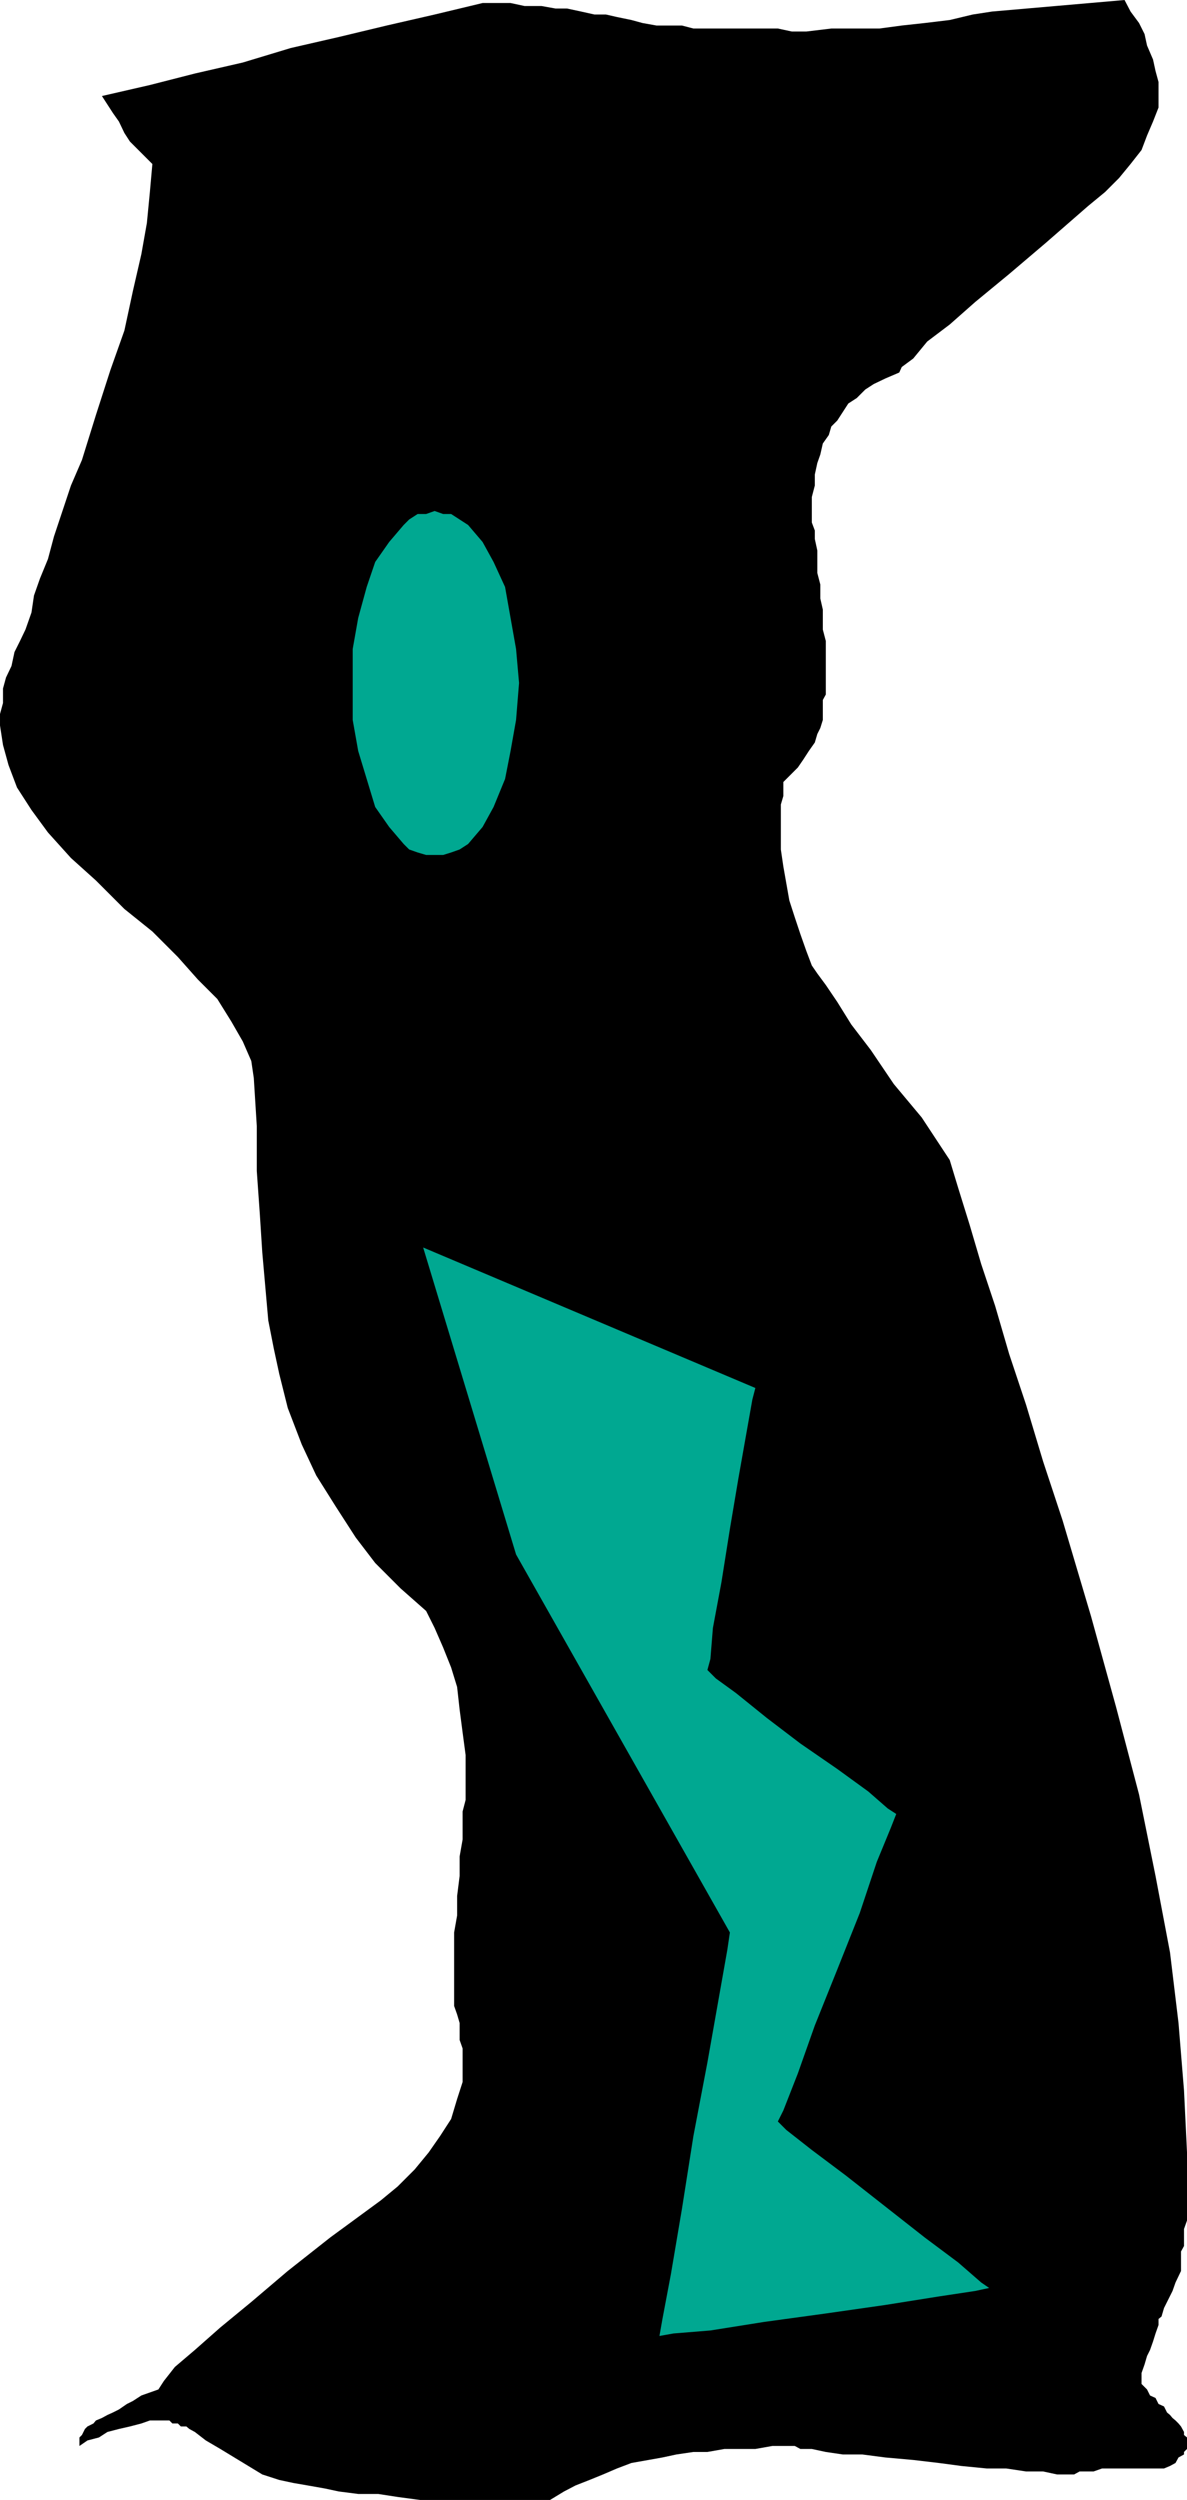 <svg height="480" viewBox="0 0 171.072 360" width="228.096" xmlns="http://www.w3.org/2000/svg"><path style="fill:#000" d="m376.622 584.24.792.793.432.864.792.36.432.864.792.36.432.864.432.36.36.432.432.36.432.432.36.432.432.792v.432l.432.36v1.655l-.432.432v.36l-.792.432-.432.792-.792.432-.864.36h-8.928l-1.224.432h-2.016l-.792.432h-2.448l-2.016-.432h-2.448l-2.88-.432h-2.808l-3.672-.36-3.24-.432-3.672-.432-4.032-.36-3.312-.432h-2.808l-2.448-.36-2.016-.432h-1.656l-.792-.432h-3.24l-2.448.432h-4.464l-2.448.432h-2.016l-2.448.36-2.016.432-2.016.36-2.448.432-2.088.792-2.016.864-1.944.792-2.016.792-1.656.864-2.016 1.224h-18.72l-3.24-.432-2.808-.432h-2.88l-2.808-.36-2.016-.432-2.448-.432-2.088-.36-2.016-.432-2.448-.792-2.016-1.224-2.016-1.224-2.016-1.224-2.088-1.224-1.584-1.224-.792-.432-.432-.36h-.792l-.432-.432h-.792l-.432-.432h-2.808l-1.224.432-1.656.432-1.584.36-1.656.432-1.224.792-1.656.432-1.152.792v-1.224l.36-.36.432-.864.36-.36.864-.432.36-.432.864-.36.792-.432.792-.36.864-.432 1.152-.792.864-.432 1.224-.792 1.224-.432 1.224-.432.792-1.224 1.584-2.016 2.88-2.448 3.672-3.24 4.464-3.672 5.256-4.464 6.12-4.824 7.272-5.328 2.448-2.016 2.448-2.448 2.016-2.448 1.656-2.376 1.584-2.448.864-2.88.792-2.448v-4.824l-.432-1.224v-2.448l-.36-1.224-.432-1.224v-10.584l.432-2.448v-2.808l.36-2.88v-2.808l.432-2.448V501.8l.432-1.656v-6.48l-.432-3.24-.432-3.312-.36-3.24-.864-2.808-1.152-2.88-1.224-2.808-1.224-2.448-3.672-3.24-3.672-3.672-2.808-3.672-2.88-4.464-2.808-4.464-2.088-4.464-2.016-5.256-1.224-4.896-.792-3.672-.792-4.032-.432-4.896-.432-4.896-.36-5.616-.432-6.12v-6.48l-.432-6.912-.36-2.448-1.224-2.808-1.656-2.88-2.016-3.24-2.808-2.808-2.88-3.24-3.672-3.672-4.032-3.24-4.104-4.104-3.6-3.24-3.312-3.672-2.376-3.24-2.088-3.24-1.224-3.24-.792-2.88-.432-2.808v-1.656l.432-1.584v-2.088l.432-1.584.792-1.656.432-2.016.792-1.584.792-1.656.864-2.448.36-2.448.864-2.448 1.152-2.808.864-3.24 1.224-3.672 1.224-3.672 1.584-3.672 2.016-6.48 2.088-6.48 2.016-5.688 1.224-5.688 1.224-5.328.792-4.464.432-4.464.36-4.032-1.224-1.224-.792-.792-1.224-1.224-.792-1.224-.792-1.656-.864-1.224-.792-1.224-.792-1.224 6.912-1.584 6.48-1.656 6.912-1.584 6.912-2.088 6.912-1.584 6.912-1.656 6.912-1.584 6.912-1.656h4.032l2.016.432h2.448l2.016.36h1.656l2.016.432 1.944.432h1.656l1.584.36 2.088.432 1.584.432 2.016.36h3.672l1.656.432h12.168l2.016.432h2.088l3.6-.432h6.912l3.24-.432 3.312-.36 3.6-.432 3.312-.792 2.808-.432 19.08-1.656.864 1.656 1.224 1.656.792 1.584.36 1.656.864 2.016.36 1.656.432 1.584v3.673l-.792 2.016-.864 2.016-.792 2.088-1.584 2.016-1.656 2.016-2.016 2.016-2.448 2.016-6.12 5.328-5.256 4.464-4.896 4.032-3.672 3.24-3.24 2.448-2.016 2.448-1.656 1.224-.36.792-2.016.864-1.656.792-1.224.792-1.224 1.224-1.224.792-.792 1.224-.792 1.224-.864.864-.36 1.224-.864 1.224-.36 1.584-.432 1.224-.36 1.656v1.584l-.432 1.656v3.672l.432 1.152v1.224l.36 1.656v3.24l.432 1.656v2.016l.36 1.584v2.88l.432 1.656v7.704l-.432.792v2.88l-.36 1.152-.432.864-.36 1.224-.864 1.224-.792 1.224-.792 1.152-.864.864-1.224 1.224v2.016l-.36 1.224v6.48l.36 2.448.432 2.448.432 2.448.792 2.448.792 2.376.864 2.448.792 2.088.792 1.152 1.224 1.656 1.656 2.448 2.016 3.24 2.808 3.672 3.312 4.896 4.032 4.824 4.032 6.12 1.224 4.032 1.656 5.328 1.656 5.616 2.016 6.048 2.016 6.912 2.448 7.344 2.448 8.136 2.808 8.496 4.104 13.824 3.6 13.032 3.312 12.6 2.376 11.736 2.088 11.016 1.224 10.152.792 9.72.432 8.928v9.792l-.432 1.224v2.448l-.432.792v2.808l-.792 1.656-.432 1.224-.792 1.584-.432.864-.36 1.224-.432.36v.864l-.432 1.224-.36 1.152-.432 1.224-.432.864-.36 1.224-.432 1.224v.792z" transform="translate(-212.102 -240.945)"/><path style="fill:#00a891" d="m273.086 420.585 13.392 44.208 30.816 54.432-.36 2.448-1.224 6.912-1.656 9.36-2.016 10.584-1.656 10.512-1.584 9.36-1.224 6.48-.432 2.448 2.016-.36 5.328-.432 7.704-1.224 8.928-1.224 8.568-1.224 7.704-1.224 5.256-.792 2.016-.432-1.152-.792-3.312-2.88-4.824-3.6-5.688-4.464-5.688-4.464-4.896-3.672-3.672-2.88-1.224-1.224.792-1.584 2.088-5.328 2.448-6.912 3.24-8.064 3.24-8.136 2.448-7.344 2.016-4.896.792-2.016-1.224-.792-2.808-2.448-4.464-3.24-5.328-3.672-4.824-3.672-4.464-3.6-2.88-2.088-1.224-1.224.432-1.584.36-4.464 1.224-6.552 1.224-7.704 1.224-7.272 1.224-6.912.792-4.464.432-1.656zm1.656-106.056 1.224.432h1.152l1.224.792 1.224.792 2.088 2.448 1.584 2.88 1.656 3.6.792 4.464.792 4.464.432 4.896-.432 5.328-.792 4.464-.792 4.032-1.656 4.032-1.584 2.88-2.088 2.448-1.224.792-1.224.432-1.152.36h-2.448l-1.224-.36-1.224-.432-.792-.792-2.088-2.448-2.016-2.88-1.224-4.032-1.224-4.032-.792-4.464V334.4l.792-4.464 1.224-4.464 1.224-3.6 2.016-2.88 2.088-2.448.792-.792 1.224-.792h1.224z" transform="translate(-212.102 -240.945)"/></svg>
